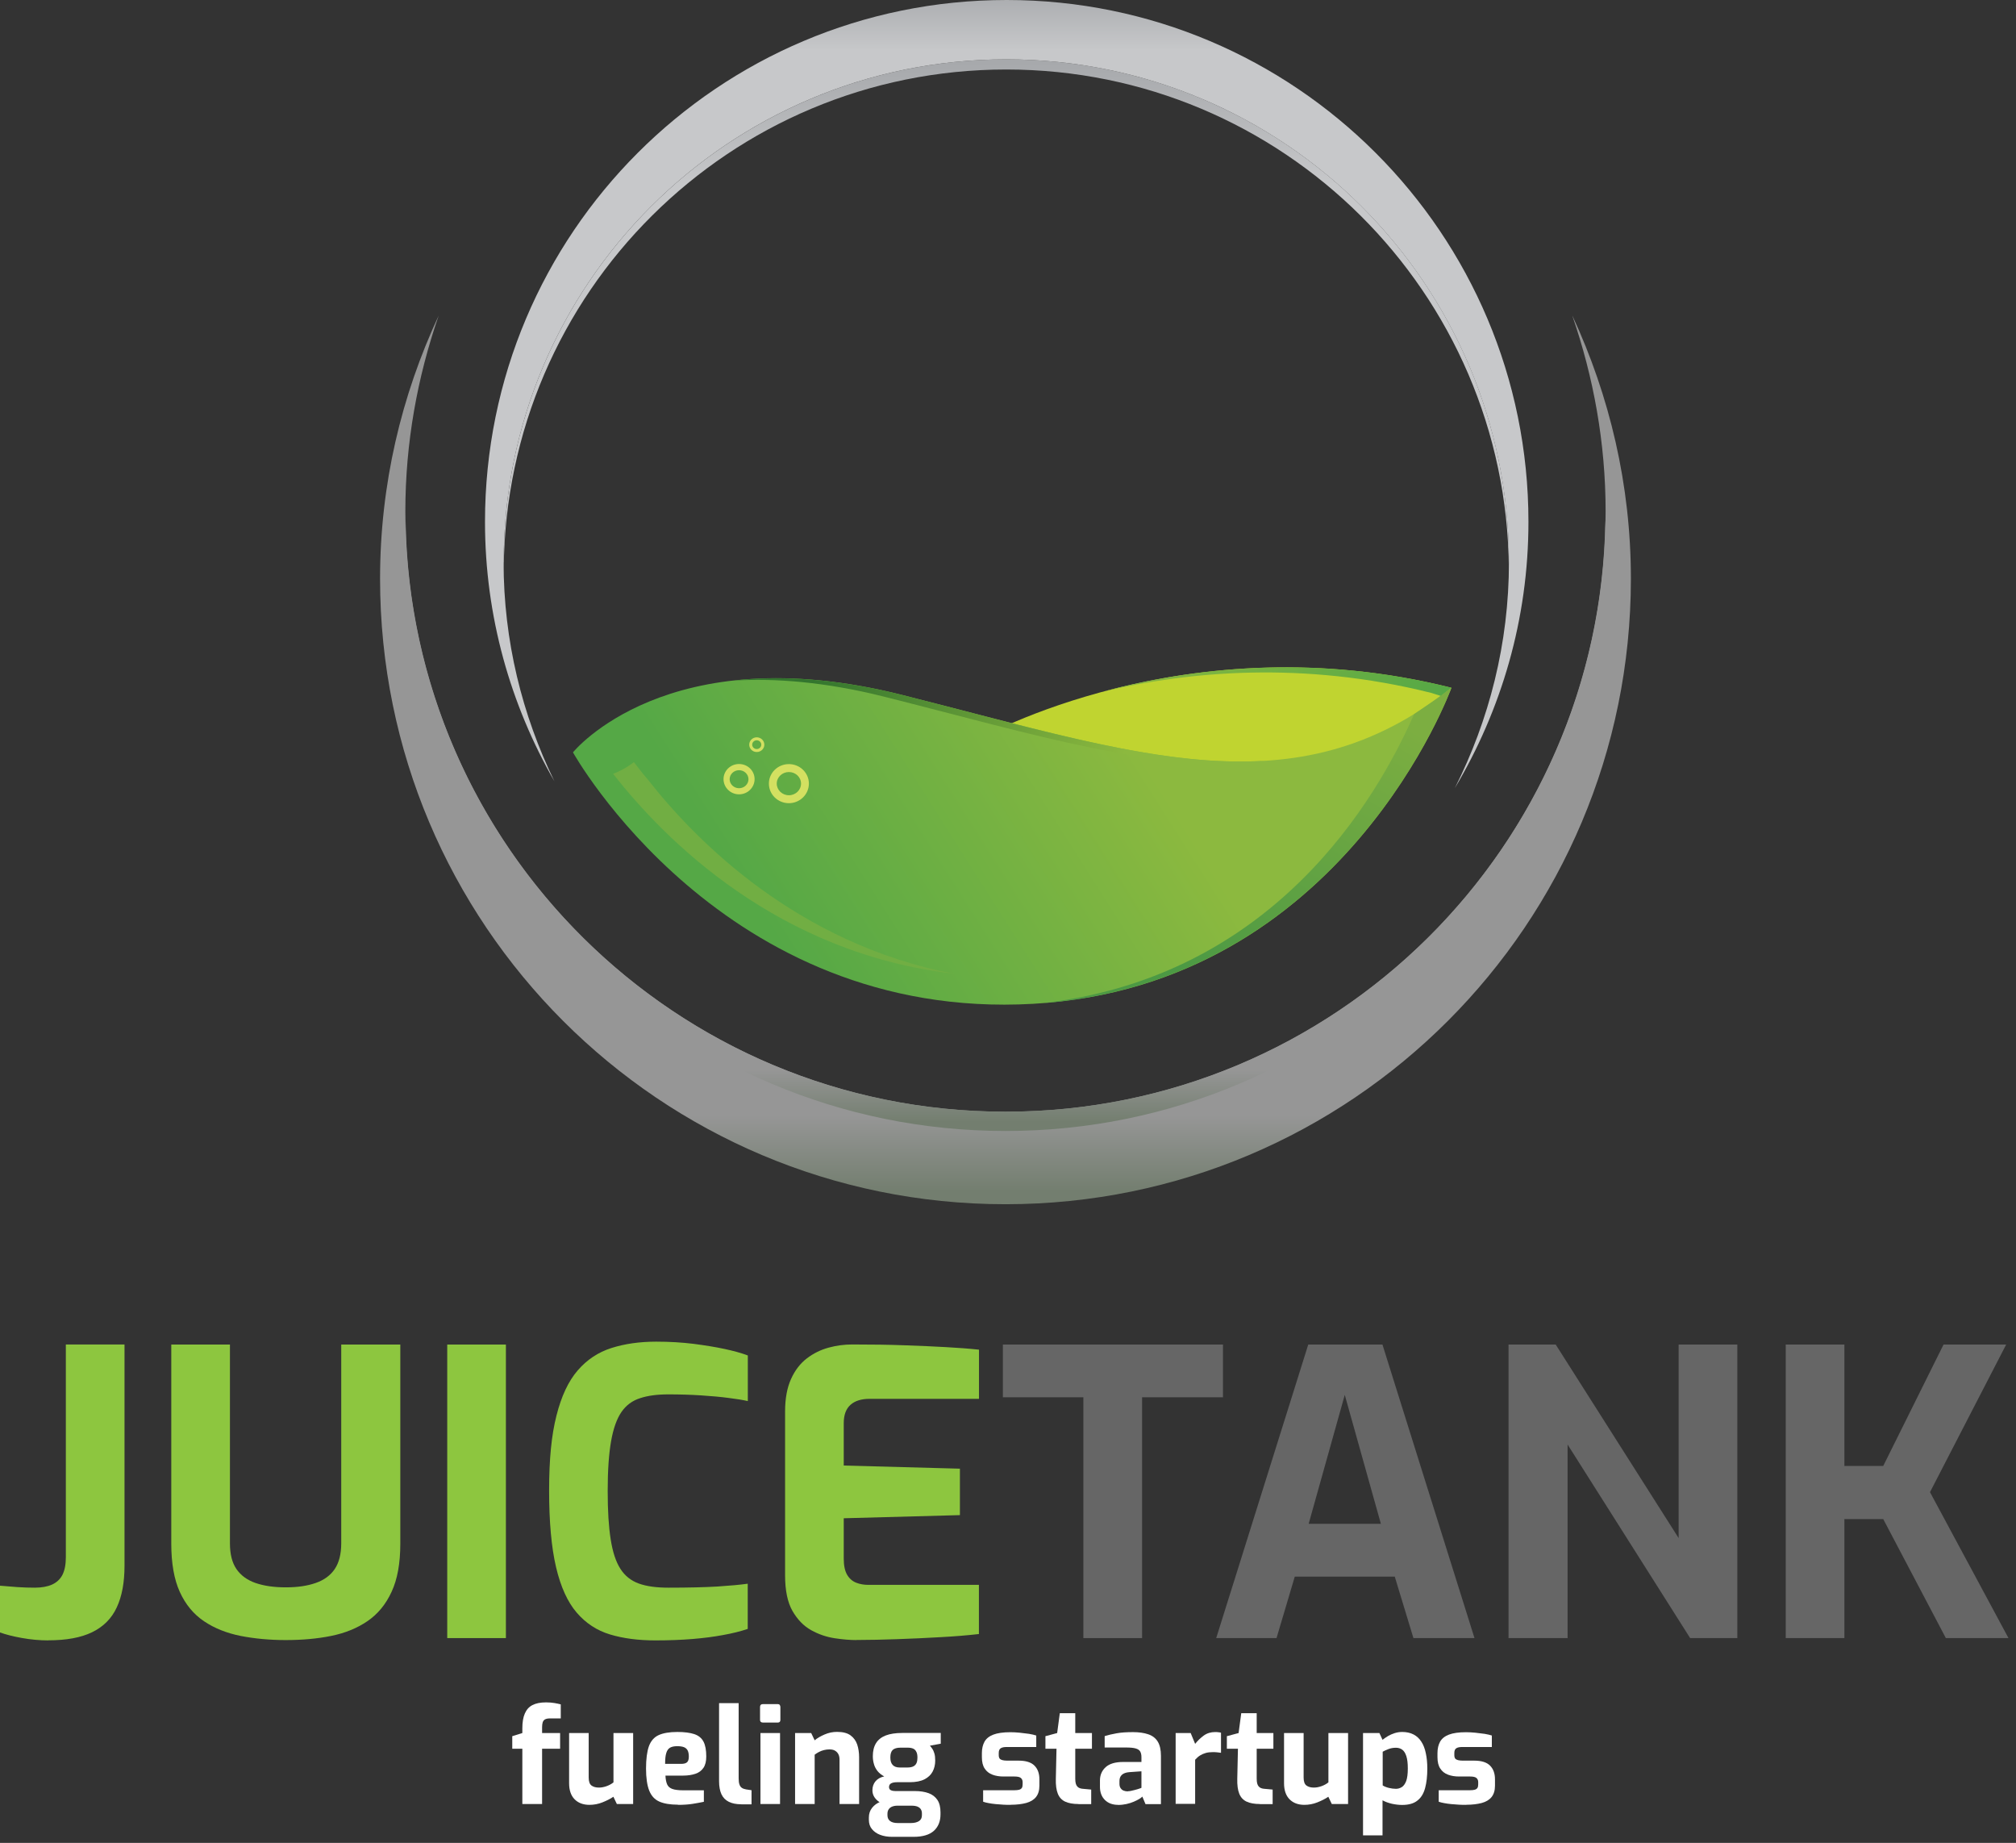 <svg xmlns="http://www.w3.org/2000/svg" width="244" height="223" viewBox="0 0 244 223" fill="none"><rect x="0" y="0" width="244" height="223" fill="#333333" stroke="none"/><path d="M5.85 198.5C4.79 198.5 3.73 198.4 2.66 198.21C1.59 198.02 0.7 197.79 0 197.54V191.88C0.67 191.94 1.38 192 2.11 192.05C2.84 192.1 3.55 192.12 4.22 192.12C5.05 192.12 5.75 191.99 6.31 191.74C6.87 191.48 7.29 191.09 7.56 190.56C7.83 190.03 7.97 189.32 7.97 188.42V162.69H15.07V189.47C15.07 191.49 14.76 193.17 14.13 194.51C13.51 195.85 12.51 196.85 11.15 197.51C9.79 198.17 8.02 198.49 5.85 198.49V198.5Z" fill="#8DC63F"></path><path d="M34.6 198.46C32.65 198.46 30.82 198.29 29.13 197.96C27.43 197.62 25.95 197.03 24.69 196.18C23.43 195.33 22.45 194.15 21.76 192.63C21.07 191.11 20.73 189.17 20.73 186.8V162.7H27.83V186.75C27.83 188.06 28.09 189.1 28.62 189.87C29.15 190.64 29.92 191.2 30.92 191.55C31.93 191.9 33.15 192.08 34.59 192.08C36.03 192.08 37.21 191.9 38.21 191.55C39.22 191.2 39.99 190.64 40.51 189.87C41.03 189.1 41.3 188.06 41.3 186.75V162.7H48.45V186.8C48.45 189.17 48.1 191.11 47.39 192.63C46.69 194.15 45.71 195.33 44.46 196.18C43.21 197.03 41.75 197.62 40.07 197.96C38.39 198.3 36.56 198.46 34.57 198.46H34.6Z" fill="#8DC63F"></path><path d="M54.13 198.22V162.7H61.23V198.22H54.13Z" fill="#8DC63F"></path><path d="M79.33 198.5C77.25 198.5 75.42 198.26 73.83 197.78C72.24 197.3 70.9 196.42 69.8 195.14C68.7 193.86 67.86 192.03 67.3 189.64C66.74 187.26 66.46 184.16 66.46 180.35C66.46 176.54 66.75 173.65 67.35 171.3C67.94 168.95 68.8 167.12 69.92 165.83C71.04 164.53 72.4 163.63 74 163.12C75.6 162.61 77.41 162.35 79.42 162.35C81.02 162.35 82.52 162.44 83.91 162.61C85.3 162.79 86.56 162.99 87.68 163.23C88.8 163.47 89.74 163.73 90.51 164.02V169.54C89.93 169.41 89.16 169.28 88.18 169.16C87.2 169.03 86.09 168.93 84.84 168.85C83.59 168.77 82.28 168.73 80.9 168.73C79.52 168.73 78.41 168.88 77.47 169.19C76.53 169.49 75.77 170.05 75.21 170.87C74.65 171.69 74.23 172.86 73.96 174.4C73.69 175.94 73.55 177.94 73.55 180.4C73.55 182.86 73.67 184.72 73.91 186.26C74.15 187.8 74.54 188.99 75.09 189.84C75.63 190.69 76.38 191.28 77.32 191.62C78.26 191.96 79.46 192.12 80.9 192.12C83.33 192.12 85.31 192.07 86.83 191.98C88.35 191.88 89.57 191.77 90.5 191.64V197.11C89.64 197.4 88.64 197.65 87.52 197.85C86.4 198.06 85.17 198.22 83.82 198.33C82.48 198.44 80.97 198.5 79.31 198.5H79.33Z" fill="#8DC63F"></path><path d="M103.67 198.46C102.9 198.46 102.02 198.39 101.03 198.24C100.04 198.09 99.09 197.77 98.17 197.26C97.26 196.75 96.51 195.97 95.91 194.93C95.32 193.89 95.02 192.46 95.02 190.63V170.81C95.02 169.24 95.26 167.93 95.74 166.87C96.22 165.81 96.86 164.98 97.66 164.37C98.46 163.76 99.34 163.33 100.3 163.07C101.26 162.81 102.2 162.69 103.13 162.69C105.53 162.69 107.65 162.72 109.49 162.79C111.33 162.85 112.99 162.93 114.46 163.01C115.93 163.09 117.28 163.19 118.49 163.32V169.27H105.24C104.25 169.27 103.48 169.51 102.94 169.99C102.4 170.47 102.12 171.21 102.12 172.2V177.34L116.18 177.72V183.34L102.12 183.72V188.62C102.12 189.45 102.26 190.1 102.53 190.56C102.8 191.02 103.17 191.34 103.63 191.52C104.09 191.7 104.58 191.78 105.09 191.78H118.48V197.73C117.07 197.89 115.51 198.02 113.8 198.11C112.09 198.21 110.36 198.29 108.62 198.35C106.88 198.41 105.22 198.45 103.65 198.45L103.67 198.46Z" fill="#8DC63F"></path><path d="M131.12 198.22V169.08H121.38V162.7H148.02V169.08H138.23V198.22H131.13H131.12Z" fill="#666666"></path><path d="M147.2 198.22L158.34 162.7H167.32L178.46 198.22H171.07L168.81 190.78H156.71L154.5 198.22H147.2ZM158.39 184.39H167.13L162.76 168.79L158.39 184.39Z" fill="#666666"></path><path d="M182.58 198.22V162.7H188.29L203.17 186.12V162.7H210.27V198.22H204.56L189.73 174.8V198.22H182.58Z" fill="#666666"></path><path d="M216.13 198.22V162.7H223.23V177.39H227.93L235.23 162.7H242.81L233.59 180.56L243.09 198.22H235.51L227.93 183.82H223.23V198.22H216.13Z" fill="#666666"></path><path d="M63.22 218.3V211.61H62V210.09L63.22 209.71V209.13C63.22 208.4 63.32 207.81 63.52 207.35C63.72 206.89 64.02 206.54 64.44 206.33C64.86 206.11 65.4 206 66.09 206C66.46 206 66.8 206.03 67.11 206.08C67.41 206.13 67.67 206.19 67.87 206.24V207.94H66.56C66.31 207.94 66.12 207.98 65.98 208.05C65.84 208.12 65.75 208.24 65.69 208.39C65.64 208.54 65.61 208.75 65.61 209.01V209.71H67.79V211.61H65.61V218.3H63.23H63.22Z" fill="white"></path><path d="M71.35 218.4C70.58 218.4 69.98 218.17 69.54 217.72C69.1 217.27 68.88 216.62 68.88 215.79V209.71H71.25V215.09C71.25 215.57 71.36 215.89 71.59 216.06C71.82 216.23 72.12 216.31 72.49 216.31C72.79 216.31 73.1 216.25 73.41 216.14C73.72 216.03 74 215.88 74.25 215.68V209.71H76.63V218.3H74.66L74.24 217.42C73.86 217.68 73.41 217.9 72.91 218.1C72.41 218.3 71.88 218.4 71.33 218.4H71.35Z" fill="white"></path><path d="M82.06 218.38C81.11 218.38 80.35 218.25 79.79 218C79.23 217.75 78.82 217.3 78.57 216.66C78.32 216.02 78.19 215.13 78.19 214C78.19 212.87 78.31 211.94 78.54 211.3C78.78 210.66 79.17 210.21 79.72 209.96C80.27 209.71 81.03 209.58 81.98 209.58C82.83 209.58 83.52 209.67 84.03 209.84C84.54 210.01 84.91 210.31 85.14 210.74C85.37 211.17 85.48 211.77 85.48 212.55C85.48 213.13 85.37 213.58 85.14 213.92C84.91 214.26 84.59 214.5 84.17 214.64C83.75 214.78 83.26 214.86 82.7 214.86H80.54C80.56 215.3 80.63 215.65 80.74 215.91C80.85 216.17 81.06 216.36 81.36 216.47C81.66 216.58 82.1 216.64 82.68 216.64H85.19V218.03C84.77 218.12 84.32 218.2 83.82 218.28C83.32 218.36 82.74 218.4 82.05 218.4L82.06 218.38ZM80.5 213.44H82.45C82.77 213.44 83 213.38 83.15 213.25C83.3 213.12 83.37 212.89 83.37 212.56C83.37 212.25 83.32 212 83.23 211.82C83.13 211.63 82.98 211.5 82.78 211.42C82.58 211.34 82.3 211.3 81.96 211.3C81.6 211.3 81.31 211.36 81.1 211.48C80.89 211.6 80.73 211.82 80.64 212.13C80.54 212.44 80.5 212.88 80.5 213.44Z" fill="white"></path><path d="M89.72 218.33C89.11 218.33 88.61 218.23 88.21 218.03C87.81 217.83 87.51 217.53 87.32 217.12C87.13 216.71 87.03 216.18 87.03 215.53V206.09H89.4V215.18C89.4 215.5 89.43 215.75 89.5 215.94C89.56 216.13 89.66 216.26 89.8 216.35C89.93 216.44 90.1 216.49 90.3 216.53L90.96 216.63V218.34H89.73L89.72 218.33Z" fill="white"></path><path d="M92.33 208.44C92.11 208.44 91.99 208.33 91.99 208.12V206.55C91.99 206.33 92.1 206.21 92.33 206.21H94.15C94.25 206.21 94.32 206.24 94.37 206.31C94.42 206.38 94.45 206.45 94.45 206.55V208.12C94.45 208.33 94.35 208.44 94.15 208.44H92.33ZM92.04 218.3V209.71H94.41V218.3H92.04Z" fill="white"></path><path d="M96.23 218.3V209.71H98.18L98.6 210.59C98.92 210.32 99.32 210.09 99.81 209.88C100.3 209.67 100.79 209.57 101.31 209.57C102.01 209.57 102.56 209.71 102.94 209.99C103.32 210.27 103.59 210.64 103.75 211.1C103.9 211.56 103.98 212.08 103.98 212.64V218.3H101.61V212.94C101.61 212.66 101.56 212.43 101.46 212.25C101.36 212.07 101.22 211.93 101.04 211.83C100.86 211.73 100.64 211.69 100.38 211.69C100.16 211.69 99.94 211.72 99.73 211.77C99.52 211.82 99.32 211.9 99.14 211.99C98.95 212.09 98.77 212.2 98.6 212.33V218.3H96.23Z" fill="white"></path><path d="M107.98 222.27C107.44 222.27 106.95 222.19 106.53 222.03C106.11 221.87 105.78 221.64 105.53 221.33C105.28 221.03 105.16 220.65 105.16 220.2V219.94C105.16 219.48 105.29 219.09 105.55 218.76C105.81 218.43 106.15 218.19 106.57 218.02C106.99 217.85 107.43 217.76 107.9 217.76L108.6 218.5C108.37 218.5 108.16 218.54 107.98 218.61C107.8 218.68 107.66 218.79 107.56 218.94C107.46 219.09 107.41 219.26 107.41 219.48V219.66C107.41 219.97 107.52 220.2 107.73 220.36C107.94 220.52 108.25 220.6 108.64 220.6H110.27C110.66 220.6 110.98 220.52 111.22 220.37C111.46 220.22 111.58 219.98 111.58 219.67V219.41C111.58 219.22 111.53 219.06 111.44 218.92C111.35 218.79 111.22 218.68 111.04 218.61C110.86 218.54 110.63 218.5 110.33 218.5H108.43C107.47 218.5 106.76 218.32 106.29 217.96C105.83 217.6 105.59 217.16 105.59 216.64C105.59 216.2 105.72 215.84 105.97 215.54C106.22 215.25 106.57 215.05 107.02 214.96C106.68 214.78 106.41 214.56 106.2 214.3C106 214.04 105.85 213.76 105.77 213.45C105.68 213.15 105.64 212.83 105.64 212.5C105.64 211.87 105.77 211.35 106.03 210.93C106.29 210.51 106.69 210.2 107.21 210C107.74 209.8 108.4 209.7 109.2 209.7H113.86V211L112.55 211.24C112.65 211.35 112.74 211.47 112.84 211.62C112.94 211.76 113.02 211.95 113.09 212.18C113.16 212.41 113.19 212.69 113.19 213.04C113.19 213.53 113.09 213.97 112.88 214.37C112.67 214.77 112.34 215.08 111.89 215.31C111.44 215.54 110.84 215.66 110.09 215.66H108.57C108.28 215.66 108.05 215.7 107.87 215.79C107.69 215.88 107.6 216.03 107.6 216.25C107.6 216.43 107.68 216.56 107.83 216.63C107.98 216.7 108.16 216.73 108.35 216.73H110.72C111.38 216.73 111.94 216.82 112.4 216.99C112.86 217.16 113.21 217.44 113.46 217.81C113.71 218.19 113.83 218.69 113.83 219.31V219.55C113.83 220.39 113.56 221.06 113.03 221.54C112.5 222.02 111.68 222.27 110.57 222.27H107.99H107.98ZM108.9 213.88H109.81C110.14 213.88 110.39 213.83 110.57 213.73C110.75 213.63 110.87 213.49 110.94 213.31C111.01 213.13 111.04 212.93 111.04 212.69C111.04 212.39 111 212.15 110.9 211.97C110.81 211.79 110.68 211.66 110.51 211.59C110.34 211.52 110.13 211.48 109.87 211.48H108.97C108.56 211.48 108.26 211.57 108.06 211.74C107.86 211.92 107.76 212.22 107.76 212.66C107.76 213.1 107.86 213.38 108.05 213.58C108.24 213.78 108.52 213.88 108.9 213.88Z" fill="white"></path><path d="M122.31 218.4C122.04 218.4 121.76 218.4 121.45 218.38C121.14 218.36 120.83 218.34 120.52 218.31C120.21 218.28 119.92 218.24 119.66 218.19C119.39 218.14 119.17 218.09 118.99 218.02V216.63H122.8C123.02 216.63 123.21 216.61 123.35 216.57C123.49 216.53 123.6 216.46 123.67 216.36C123.74 216.26 123.77 216.11 123.77 215.92V215.65C123.77 215.44 123.7 215.27 123.56 215.15C123.42 215.03 123.17 214.97 122.79 214.97H121.45C120.96 214.97 120.52 214.9 120.12 214.75C119.72 214.6 119.41 214.36 119.18 214.01C118.95 213.67 118.84 213.21 118.84 212.63V212.13C118.84 211.59 118.95 211.13 119.16 210.75C119.37 210.38 119.73 210.09 120.23 209.9C120.73 209.71 121.42 209.61 122.29 209.61C122.64 209.61 123.02 209.63 123.42 209.67C123.82 209.71 124.2 209.76 124.56 209.81C124.92 209.87 125.2 209.94 125.42 210.01V211.4H121.82C121.51 211.4 121.28 211.45 121.12 211.55C120.96 211.65 120.88 211.84 120.88 212.12V212.38C120.88 212.57 120.92 212.71 120.99 212.8C121.06 212.89 121.18 212.95 121.33 212.99C121.49 213.03 121.68 213.05 121.91 213.05H123.29C124.17 213.05 124.8 213.25 125.2 213.65C125.6 214.05 125.8 214.6 125.8 215.31V216.08C125.8 216.66 125.66 217.11 125.39 217.45C125.12 217.79 124.72 218.03 124.21 218.17C123.69 218.31 123.06 218.39 122.31 218.39V218.4Z" fill="white"></path><path d="M130.53 218.3C129.87 218.3 129.33 218.2 128.92 218.01C128.51 217.82 128.21 217.5 128.03 217.05C127.85 216.6 127.77 216 127.79 215.24L127.87 211.61H126.53V210.09L127.95 209.71L128.27 207.31H130.14V209.71H132.16V211.61H130.14V215.23C130.14 215.46 130.16 215.66 130.2 215.81C130.24 215.96 130.3 216.08 130.38 216.17C130.46 216.26 130.55 216.33 130.66 216.37C130.77 216.41 130.87 216.44 130.98 216.45L132.07 216.55V218.31H130.52L130.53 218.3Z" fill="white"></path><path d="M135.32 218.4C134.67 218.4 134.14 218.21 133.74 217.82C133.34 217.43 133.13 216.9 133.13 216.22V215.45C133.13 214.8 133.36 214.26 133.82 213.84C134.28 213.42 134.99 213.21 135.96 213.21H138.15V212.62C138.15 212.35 138.1 212.13 138.01 211.96C137.91 211.78 137.74 211.66 137.47 211.58C137.21 211.5 136.81 211.46 136.28 211.46H133.7V210.08C134.12 209.95 134.6 209.84 135.15 209.74C135.7 209.64 136.36 209.6 137.14 209.6C137.85 209.6 138.47 209.69 138.97 209.86C139.48 210.03 139.86 210.32 140.12 210.74C140.38 211.16 140.51 211.73 140.51 212.47V218.31H138.64L138.26 217.4C138.18 217.49 138.06 217.58 137.88 217.69C137.7 217.8 137.48 217.91 137.22 218.02C136.96 218.13 136.67 218.23 136.34 218.3C136.01 218.37 135.68 218.41 135.32 218.41V218.4ZM136.52 216.75C136.63 216.75 136.75 216.74 136.88 216.71C137.01 216.68 137.15 216.65 137.3 216.61C137.44 216.57 137.58 216.54 137.7 216.5C137.82 216.46 137.92 216.43 138 216.4C138.08 216.37 138.13 216.35 138.15 216.34V214.34L136.71 214.44C136.29 214.47 135.99 214.58 135.79 214.76C135.59 214.94 135.49 215.19 135.49 215.5V215.85C135.49 216.06 135.53 216.24 135.63 216.38C135.73 216.52 135.84 216.62 136 216.68C136.15 216.74 136.33 216.77 136.52 216.77V216.75Z" fill="white"></path><path d="M142.29 218.3V209.71H144.11L144.65 211.02C144.96 210.63 145.31 210.29 145.7 210.01C146.09 209.73 146.55 209.59 147.08 209.59C147.2 209.59 147.32 209.59 147.44 209.61C147.56 209.62 147.68 209.64 147.78 209.67V212.1C147.62 212.08 147.45 212.06 147.28 212.04C147.11 212.02 146.94 212.02 146.78 212.02C146.47 212.02 146.19 212.05 145.94 212.12C145.69 212.19 145.46 212.29 145.25 212.42C145.04 212.55 144.84 212.73 144.65 212.94V218.28H142.28L142.29 218.3Z" fill="white"></path><path d="M152.49 218.3C151.83 218.3 151.29 218.2 150.88 218.01C150.47 217.82 150.17 217.5 149.99 217.05C149.81 216.6 149.73 216 149.75 215.24L149.83 211.61H148.49V210.09L149.91 209.71L150.23 207.31H152.1V209.71H154.12V211.61H152.1V215.23C152.1 215.46 152.12 215.66 152.16 215.81C152.2 215.96 152.26 216.08 152.34 216.17C152.42 216.26 152.51 216.33 152.62 216.37C152.73 216.41 152.83 216.44 152.94 216.45L154.03 216.55V218.31H152.48L152.49 218.3Z" fill="white"></path><path d="M157.88 218.4C157.11 218.4 156.51 218.17 156.07 217.72C155.63 217.27 155.41 216.62 155.41 215.79V209.71H157.78V215.09C157.78 215.57 157.89 215.89 158.12 216.06C158.35 216.23 158.65 216.31 159.02 216.31C159.32 216.31 159.63 216.25 159.94 216.14C160.25 216.03 160.53 215.88 160.78 215.68V209.71H163.16V218.3H161.19L160.77 217.42C160.39 217.68 159.94 217.9 159.44 218.1C158.94 218.3 158.41 218.4 157.86 218.4H157.88Z" fill="white"></path><path d="M164.97 222.09V209.71H166.95L167.33 210.53C167.53 210.37 167.76 210.22 168 210.07C168.25 209.93 168.51 209.81 168.8 209.72C169.09 209.63 169.39 209.58 169.71 209.58C170.23 209.58 170.69 209.68 171.08 209.88C171.47 210.08 171.79 210.38 172.03 210.76C172.28 211.14 172.46 211.61 172.57 212.16C172.69 212.71 172.75 213.33 172.75 214.01C172.75 214.93 172.66 215.72 172.48 216.38C172.3 217.04 171.99 217.55 171.54 217.89C171.1 218.24 170.49 218.41 169.71 218.41C169.3 218.41 168.89 218.36 168.47 218.27C168.05 218.17 167.67 218.04 167.33 217.85V222.09H164.96H164.97ZM168.95 216.46C169.2 216.46 169.43 216.39 169.65 216.26C169.87 216.13 170.05 215.88 170.19 215.53C170.32 215.18 170.39 214.67 170.39 214.01C170.39 213.35 170.33 212.87 170.21 212.5C170.09 212.13 169.92 211.87 169.71 211.72C169.5 211.57 169.25 211.49 168.96 211.49C168.63 211.49 168.33 211.54 168.05 211.65C167.77 211.76 167.54 211.86 167.35 211.97V216.05C167.56 216.18 167.81 216.28 168.1 216.35C168.39 216.42 168.68 216.46 168.96 216.46H168.95Z" fill="white"></path><path d="M177.45 218.4C177.18 218.4 176.9 218.4 176.59 218.38C176.28 218.36 175.97 218.34 175.66 218.31C175.35 218.28 175.06 218.24 174.8 218.19C174.53 218.14 174.31 218.09 174.13 218.02V216.63H177.94C178.16 216.63 178.35 216.61 178.49 216.57C178.63 216.53 178.74 216.46 178.81 216.36C178.88 216.26 178.91 216.11 178.91 215.92V215.65C178.91 215.44 178.84 215.27 178.7 215.15C178.56 215.03 178.31 214.97 177.93 214.97H176.59C176.1 214.97 175.66 214.9 175.26 214.75C174.86 214.6 174.55 214.36 174.32 214.01C174.09 213.67 173.98 213.21 173.98 212.63V212.13C173.98 211.59 174.09 211.13 174.3 210.75C174.51 210.38 174.87 210.09 175.37 209.9C175.87 209.71 176.56 209.61 177.43 209.61C177.78 209.61 178.16 209.63 178.56 209.67C178.96 209.71 179.34 209.76 179.7 209.81C180.06 209.87 180.34 209.94 180.56 210.01V211.4H176.96C176.65 211.4 176.42 211.45 176.26 211.55C176.1 211.65 176.02 211.84 176.02 212.12V212.38C176.02 212.57 176.06 212.71 176.13 212.8C176.2 212.89 176.32 212.95 176.47 212.99C176.63 213.03 176.82 213.05 177.05 213.05H178.43C179.31 213.05 179.94 213.25 180.34 213.65C180.74 214.05 180.94 214.6 180.94 215.31V216.08C180.94 216.66 180.8 217.11 180.53 217.45C180.26 217.79 179.86 218.03 179.35 218.17C178.83 218.31 178.2 218.39 177.45 218.39V218.4Z" fill="white"></path><path d="M182.64 68.02C182.64 34.42 155.4 7.18 121.8 7.18C88.2 7.18 60.96 34.41 60.96 68.02C60.96 68.28 60.96 68.54 60.97 68.8C61.22 35.41 88.34 8.41 121.79 8.41C155.24 8.41 182.37 35.4 182.62 68.79C182.62 68.53 182.63 68.28 182.63 68.02H182.64Z" fill="url(#paint0_linear_174_160)"></path><path d="M190.31 38.23C192.87 45.65 194.33 53.59 194.33 61.88C194.33 102.01 161.82 134.53 121.7 134.53C81.58 134.53 49.06 102.01 49.06 61.88C49.06 53.58 50.52 45.63 53.09 38.2C48.58 47.88 46 58.64 46 70.02C46 111.84 79.88 145.72 121.7 145.72C163.52 145.72 197.39 111.83 197.39 70.02C197.39 58.66 194.81 47.91 190.32 38.23H190.31Z" fill="url(#paint1_linear_174_160)"></path><path d="M118.54 89.399C118.54 89.399 143.53 75.169 175.67 83.229L160.83 97.389L118.54 89.399Z" fill="#C0D430"></path><path d="M69.35 91.039C69.35 91.039 80.71 76.939 109.17 84.089C137.63 91.249 156.74 98.309 175.67 83.219C175.67 83.219 162.63 119.339 125.04 121.469C87.45 123.609 69.34 91.029 69.34 91.029L69.35 91.039Z" fill="url(#paint2_linear_174_160)"></path><path d="M60.96 68.02C60.96 34.42 88.19 7.18 121.79 7.18C155.39 7.18 182.63 34.42 182.63 68.02C182.63 77.87 180.23 87.14 176.08 95.37C181.7 85.93 184.99 74.94 184.99 63.15C184.99 28.27 156.72 0 121.84 0C86.96 0 58.7 28.27 58.7 63.15C58.7 74.59 61.79 85.29 67.1 94.54C63.2 86.52 60.95 77.54 60.95 68.02H60.96Z" fill="url(#paint3_linear_174_160)"></path><path d="M89.45 96.12C88.41 96.12 87.57 95.29 87.57 94.28C87.57 93.27 88.41 92.45 89.45 92.45C90.49 92.45 91.33 93.27 91.33 94.28C91.33 95.29 90.49 96.12 89.45 96.12ZM89.45 93.2C88.82 93.2 88.31 93.69 88.31 94.29C88.31 94.89 88.82 95.38 89.45 95.38C90.08 95.38 90.59 94.89 90.59 94.29C90.59 93.69 90.08 93.2 89.45 93.2Z" fill="#D3E061"></path><path d="M91.59 91C91.09 91 90.68 90.6 90.68 90.11C90.68 89.62 91.09 89.22 91.59 89.22C92.09 89.22 92.51 89.62 92.51 90.11C92.51 90.6 92.1 91 91.59 91ZM91.59 89.58C91.28 89.58 91.04 89.82 91.04 90.11C91.04 90.4 91.29 90.64 91.59 90.64C91.89 90.64 92.14 90.4 92.14 90.11C92.14 89.82 91.89 89.58 91.59 89.58Z" fill="#D3E061"></path><path d="M95.48 97.191C94.14 97.191 93.06 96.131 93.06 94.821C93.06 93.511 94.15 92.461 95.48 92.461C96.81 92.461 97.9 93.511 97.9 94.821C97.9 96.131 96.81 97.191 95.48 97.191ZM95.48 93.421C94.67 93.421 94.01 94.051 94.01 94.821C94.01 95.591 94.67 96.231 95.48 96.231C96.29 96.231 96.95 95.601 96.95 94.821C96.95 94.041 96.29 93.421 95.48 93.421Z" fill="#D3E061"></path><path d="M49.06 64.209C49.06 104.339 81.57 136.859 121.7 136.859C161.83 136.859 194.33 104.349 194.33 64.209C194.33 63.789 194.31 63.379 194.3 62.959C193.72 102.589 161.45 134.519 121.7 134.519C81.95 134.519 49.67 102.589 49.09 62.959C49.09 63.379 49.06 63.789 49.06 64.209Z" fill="url(#paint4_linear_174_160)"></path><path d="M106.96 84.29C125.54 88.96 140.13 93.591 153.29 92.05C140.7 92.88 126.72 88.51 109.17 84.091C100.99 82.04 94.23 81.74 88.74 82.361C93.8 82.05 99.85 82.51 106.96 84.29Z" fill="url(#paint5_linear_174_160)"></path><path d="M171.16 86.409C167.88 93.76 156.08 117.849 126.41 121.359C162.94 118.429 175.67 83.23 175.67 83.23C174.65 84.04 172.19 85.719 171.16 86.409Z" fill="url(#paint6_linear_174_160)"></path><path d="M133.63 83.659C143.81 81.259 157.66 79.949 173.2 83.839L174.37 84.209L175.67 83.219C158.84 78.999 143.98 80.889 133.64 83.649L133.63 83.659Z" fill="url(#paint7_linear_174_160)"></path><path d="M78.37 94.281C77.93 93.801 76.72 92.221 76.72 92.221C76.72 92.221 75.79 93.011 74.21 93.641C80.51 101.691 94.14 115.351 115.45 117.831C96.52 114.191 84.25 101.791 78.37 94.281Z" fill="#71AE43"></path><defs><linearGradient id="paint0_linear_174_160" x1="121.8" y1="7.66" x2="121.8" y2="22.43" gradientUnits="userSpaceOnUse"><stop stop-color="#A7A9AC"></stop><stop offset="1" stop-color="#C7C8CA"></stop></linearGradient><linearGradient id="paint1_linear_174_160" x1="121.69" y1="146.33" x2="121.69" y2="134.99" gradientUnits="userSpaceOnUse"><stop offset="0.19" stop-color="#737E6F"></stop><stop offset="1" stop-color="#969696"></stop></linearGradient><linearGradient id="paint2_linear_174_160" x1="134.79" y1="86.129" x2="93.2" y2="112.499" gradientUnits="userSpaceOnUse"><stop stop-color="#8CB93F"></stop><stop offset="1" stop-color="#55A846"></stop></linearGradient><linearGradient id="paint3_linear_174_160" x1="121.85" y1="6.11" x2="121.85" y2="-1.29" gradientUnits="userSpaceOnUse"><stop stop-color="#C7C8CA"></stop><stop offset="1" stop-color="#A7A9AC"></stop></linearGradient><linearGradient id="paint4_linear_174_160" x1="121.69" y1="137.269" x2="121.69" y2="129.479" gradientUnits="userSpaceOnUse"><stop offset="0.19" stop-color="#737E6F"></stop><stop offset="1" stop-color="#969696"></stop></linearGradient><linearGradient id="paint5_linear_174_160" x1="136.08" y1="91.611" x2="98.76" y2="80.701" gradientUnits="userSpaceOnUse"><stop stop-color="#8CB93F"></stop><stop offset="1" stop-color="#33752E"></stop></linearGradient><linearGradient id="paint6_linear_174_160" x1="162.17" y1="83.269" x2="143.01" y2="116.969" gradientUnits="userSpaceOnUse"><stop stop-color="#7CAE41"></stop><stop offset="1" stop-color="#4C9944"></stop></linearGradient><linearGradient id="paint7_linear_174_160" x1="133.63" y1="82.489" x2="175.67" y2="82.489" gradientUnits="userSpaceOnUse"><stop stop-color="#8CB93F"></stop><stop offset="1" stop-color="#55A846"></stop></linearGradient></defs></svg>